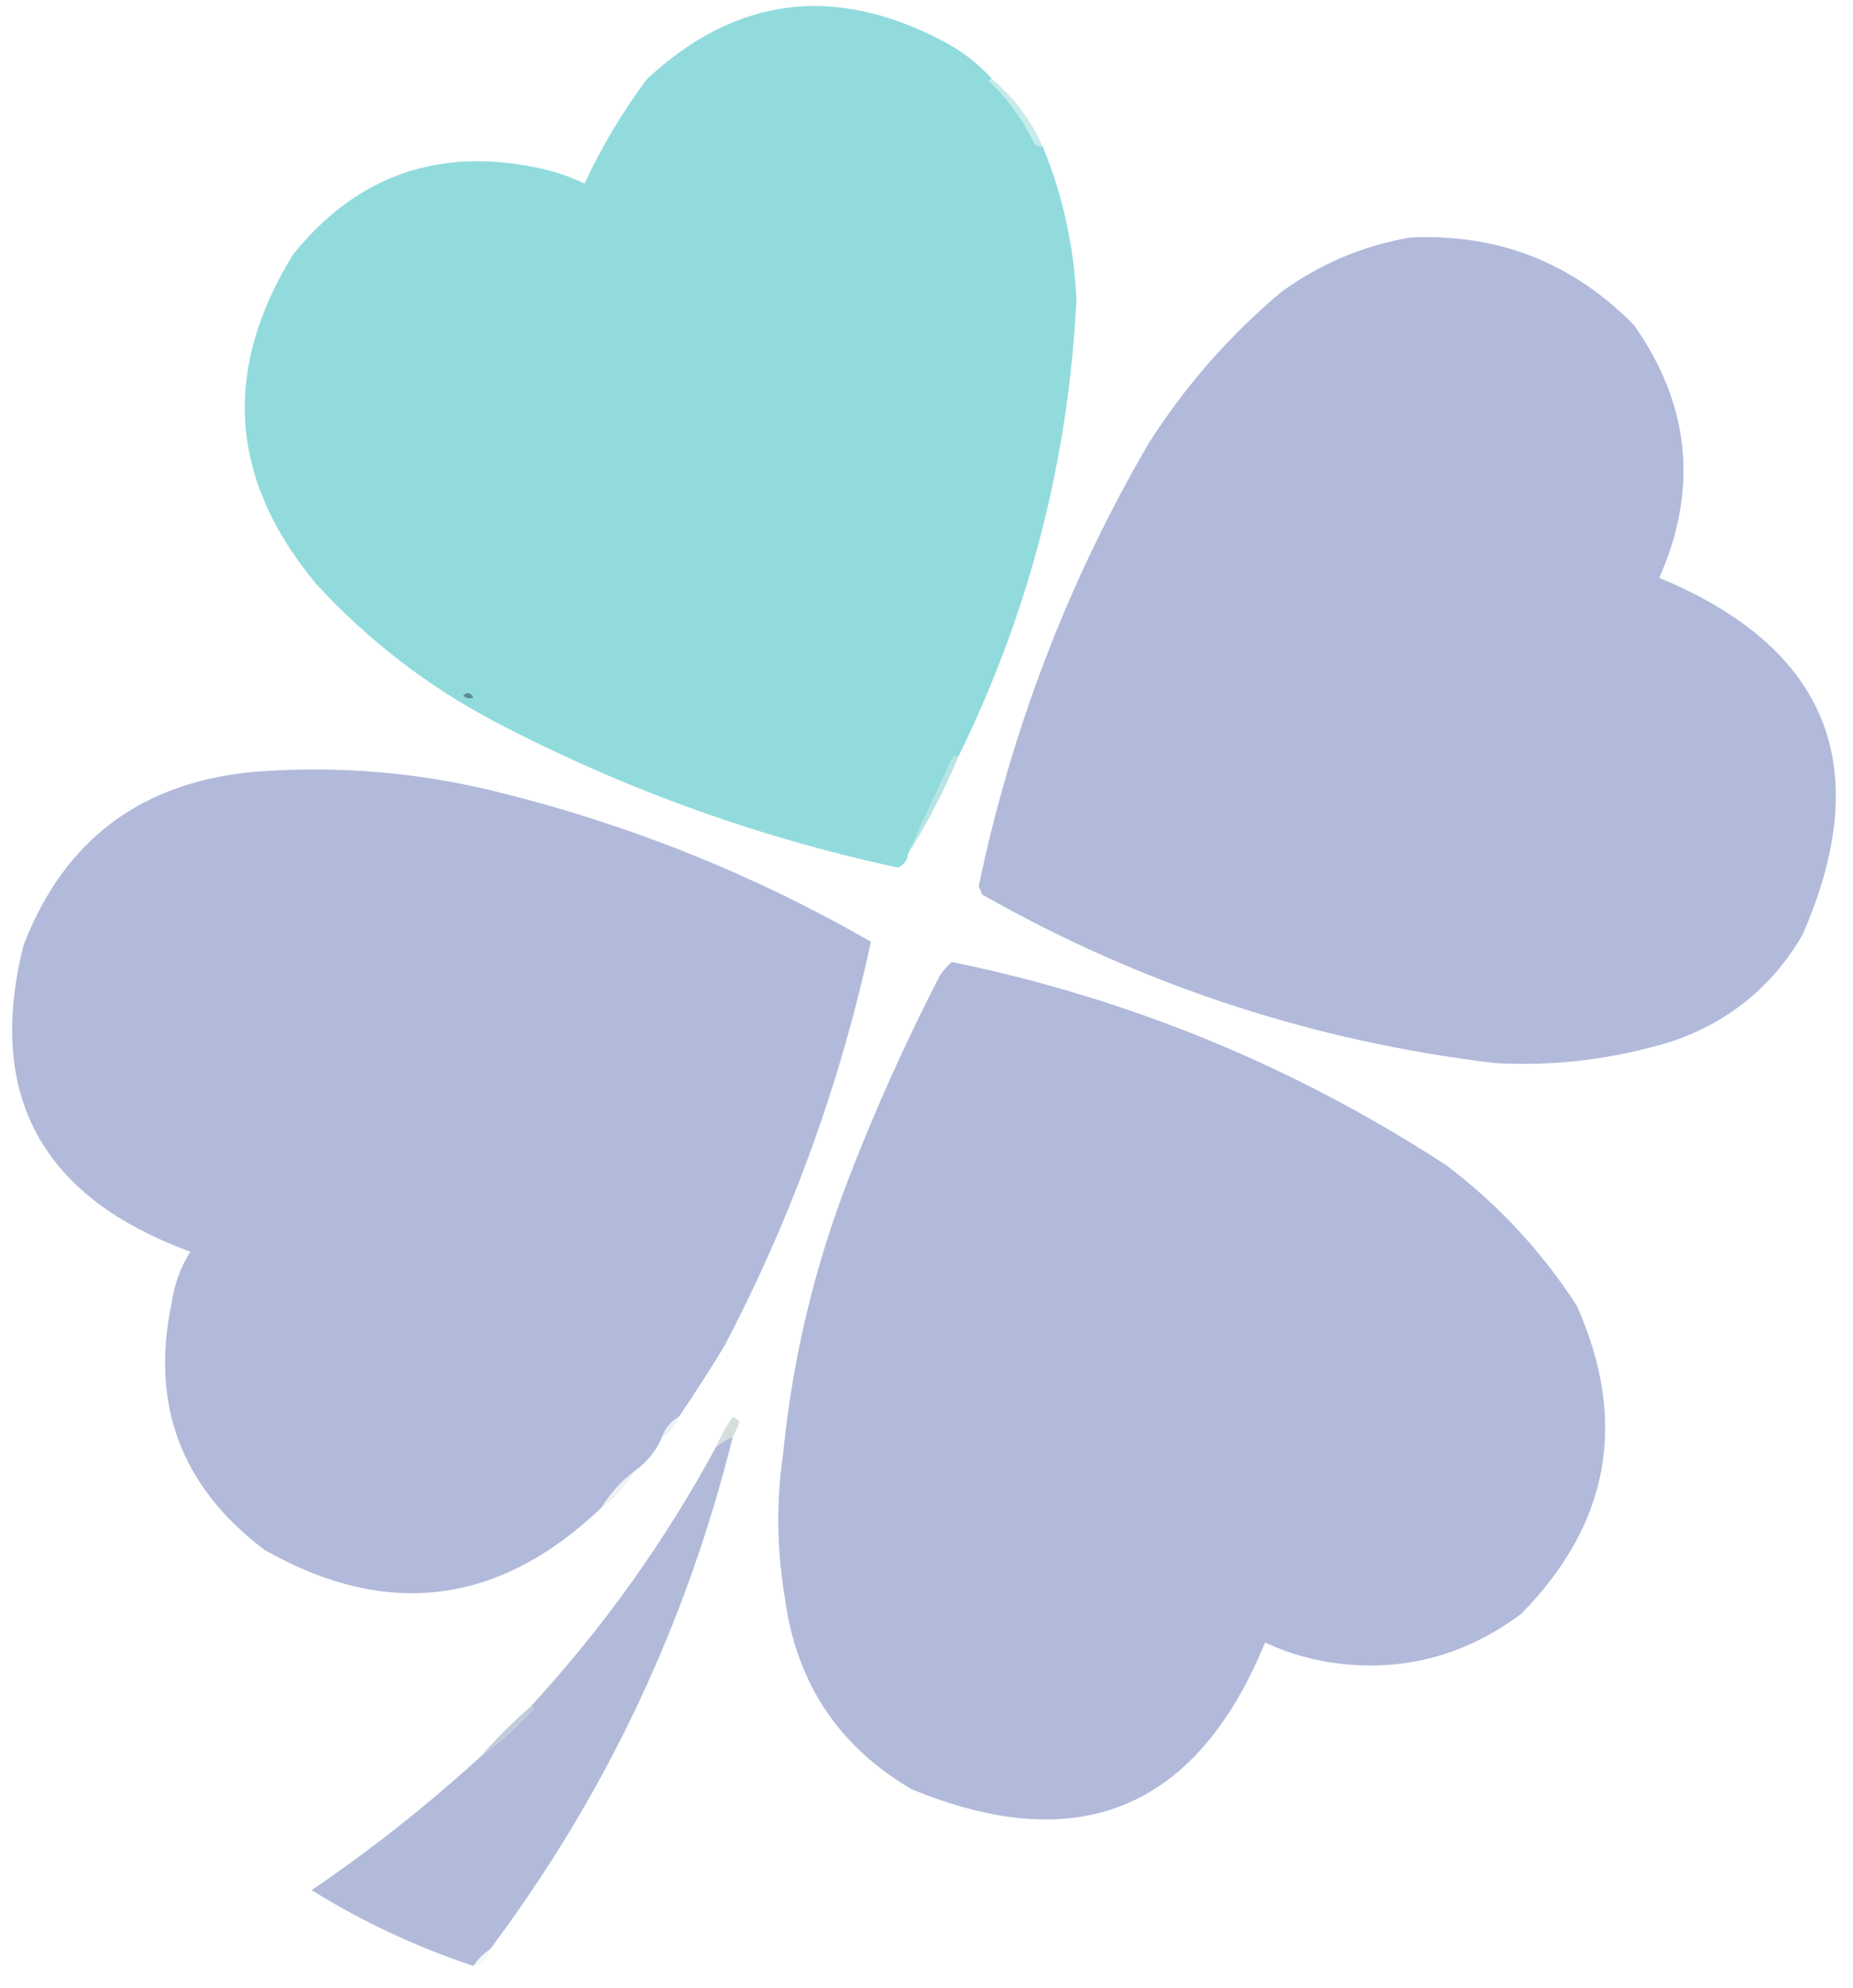 <?xml version="1.0" encoding="UTF-8"?>
<!DOCTYPE svg PUBLIC "-//W3C//DTD SVG 1.1//EN" "http://www.w3.org/Graphics/SVG/1.1/DTD/svg11.dtd">
<svg xmlns="http://www.w3.org/2000/svg" version="1.1" width="550px" height="590px" style="shape-rendering:geometricPrecision; text-rendering:geometricPrecision; image-rendering:optimizeQuality; fill-rule:evenodd; clip-rule:evenodd" xmlns:xlink="http://www.w3.org/1999/xlink">
<g><path style="opacity:1" fill="#91dbdd" d="M 294.5,23.5 C 294.062,23.435 293.728,23.601 293.5,24C 299.16,29.326 303.66,35.492 307,42.5C 307.671,43.252 308.504,43.586 309.5,43.5C 315.472,58.027 318.805,73.194 319.5,89C 317.141,136.576 305.474,181.743 284.5,224.5C 283.624,224.369 282.957,224.702 282.5,225.5C 278.058,234.893 273.725,244.227 269.5,253.5C 269.288,255.384 268.288,256.717 266.5,257.5C 224.485,248.441 184.485,233.941 146.5,214C 126.744,203.526 109.244,190.026 94,173.5C 68.121,142.571 65.788,109.904 87,75.5C 106.017,51.935 130.517,43.435 160.5,50C 165.01,51.003 169.343,52.503 173.5,54.5C 178.573,43.576 184.739,33.242 192,23.5C 218.207,-0.898 247.373,-4.731 279.5,12C 285.255,14.931 290.255,18.764 294.5,23.5 Z"/></g>
<g><path style="opacity:0.771" fill="#b5e5e5" d="M 294.5,23.5 C 301.007,29.011 306.007,35.678 309.5,43.5C 308.504,43.586 307.671,43.252 307,42.5C 303.66,35.492 299.16,29.326 293.5,24C 293.728,23.601 294.062,23.435 294.5,23.5 Z"/></g>
<g><path style="opacity:0.999" fill="#b1bada" d="M 418.5,70.5 C 444.627,69.26 466.793,77.927 485,96.5C 501.654,120.145 504.154,145.145 492.5,171.5C 542.617,192.343 556.784,227.676 535,277.5C 526.069,292.764 513.236,303.264 496.5,309C 479.053,314.39 461.386,316.556 443.5,315.5C 389.454,308.991 338.788,292.325 291.5,265.5C 291.167,264.667 290.833,263.833 290.5,263C 300.296,216.252 317.129,172.419 341,131.5C 351.833,114.497 365,99.497 380.5,86.5C 392.003,78.227 404.669,72.893 418.5,70.5 Z"/></g>
<g><path style="opacity:1" fill="#5e8c91" d="M 137.5,206.5 C 138.497,205.287 139.497,205.454 140.5,207C 139.423,207.47 138.423,207.303 137.5,206.5 Z"/></g>
<g><path style="opacity:0.999" fill="#b1bada" d="M 201.5,420.5 C 199.14,421.865 197.473,423.865 196.5,426.5C 194.792,430.572 192.126,433.905 188.5,436.5C 184.434,439.563 181.101,443.229 178.5,447.5C 148.102,476.466 114.769,480.633 78.5,460C 53.704,441.271 44.537,416.771 51,386.5C 51.77,381.071 53.603,376.071 56.5,371.5C 12.308,355.361 -4.192,325.028 7,280.5C 19.176,248.952 42.343,231.785 76.5,229C 100.488,227.232 124.154,229.232 147.5,235C 186.692,244.668 223.692,259.501 258.5,279.5C 249.447,321.492 234.947,361.492 215,399.5C 210.671,406.652 206.171,413.652 201.5,420.5 Z"/></g>
<g><path style="opacity:1" fill="#b9e4e5" d="M 284.5,224.5 C 280.262,234.645 275.262,244.312 269.5,253.5C 273.725,244.227 278.058,234.893 282.5,225.5C 282.957,224.702 283.624,224.369 284.5,224.5 Z"/></g>
<g><path style="opacity:0.999" fill="#b1bada" d="M 282.5,285.5 C 335.489,296.428 384.489,316.595 429.5,346C 444.765,357.598 457.598,371.431 468,387.5C 483.301,421.788 477.801,452.288 451.5,479C 433.767,492.21 414.101,496.877 392.5,493C 386.605,491.868 380.938,490.035 375.5,487.5C 355.147,537.013 320.147,551.513 270.5,531C 248.897,518.317 236.397,499.483 233,474.5C 230.53,459.873 230.363,445.373 232.5,431C 235.246,403.174 241.746,376.008 252,349.5C 259.953,328.934 268.953,308.934 279,289.5C 280.032,287.973 281.199,286.64 282.5,285.5 Z"/></g>
<g><path style="opacity:0.608" fill="#b9c9c7" d="M 217.5,426.5 C 215.646,427.241 213.979,428.241 212.5,429.5C 213.901,426.366 215.568,423.366 217.5,420.5C 218.308,420.808 218.975,421.308 219.5,422C 218.901,423.622 218.234,425.122 217.5,426.5 Z"/></g>
<g><path style="opacity:0.365" fill="#d3dde4" d="M 201.5,420.5 C 200.557,423.109 198.89,425.109 196.5,426.5C 197.473,423.865 199.14,421.865 201.5,420.5 Z"/></g>
<g><path style="opacity:0.995" fill="#b1bbd9" d="M 217.5,426.5 C 203.604,482.307 179.604,532.974 145.5,578.5C 143.5,579.833 141.833,581.5 140.5,583.5C 123.569,577.866 107.569,570.366 92.5,561C 110.075,549.038 126.741,535.872 142.5,521.5C 148.242,517.265 153.575,512.432 158.5,507C 158.272,506.601 157.938,506.435 157.5,506.5C 179.024,483.122 197.357,457.456 212.5,429.5C 213.979,428.241 215.646,427.241 217.5,426.5 Z"/></g>
<g><path style="opacity:0.329" fill="#cdd9df" d="M 188.5,436.5 C 185.899,440.771 182.566,444.437 178.5,447.5C 181.101,443.229 184.434,439.563 188.5,436.5 Z"/></g>
<g><path style="opacity:1" fill="#c0cbdb" d="M 157.5,506.5 C 157.938,506.435 158.272,506.601 158.5,507C 153.575,512.432 148.242,517.265 142.5,521.5C 147.167,516.167 152.167,511.167 157.5,506.5 Z"/></g>
<g><path style="opacity:0.263" fill="#d3dfe6" d="M 145.5,578.5 C 144.833,581.167 143.167,582.833 140.5,583.5C 141.833,581.5 143.5,579.833 145.5,578.5 Z"/></g>
</svg>
